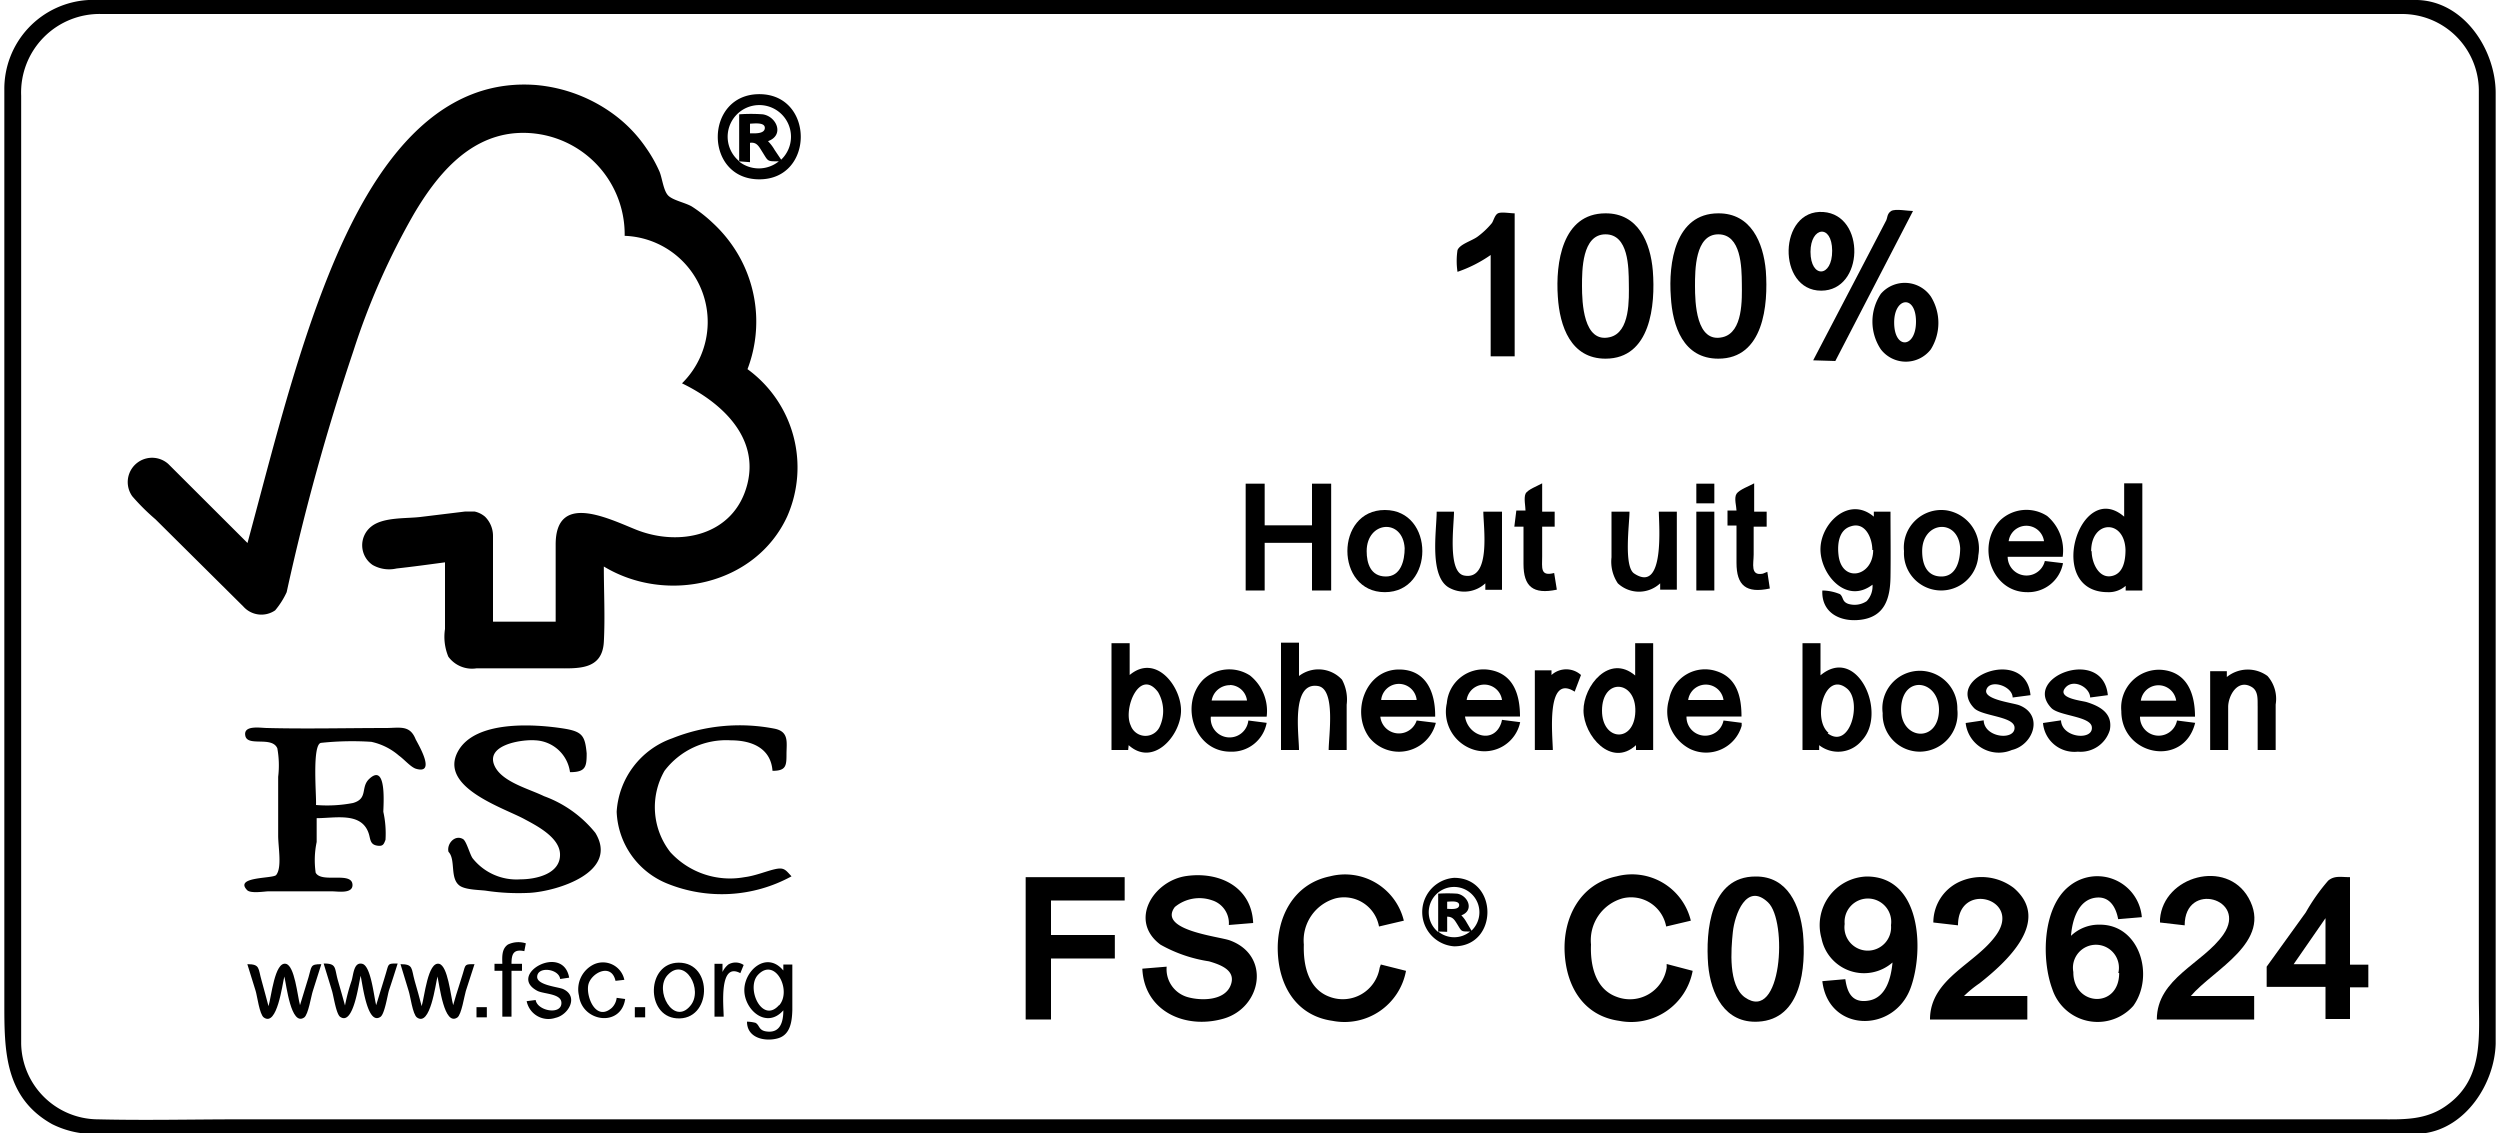 <svg xmlns="http://www.w3.org/2000/svg" width="150" height="68" viewBox="0 0 150 68"><title>FSC100web</title><path d="M87.25,56.78c2.66,0,2.66-4.1,0-4.11A2.06,2.06,0,0,0,87.25,56.78Zm-.42-2.25V54.1c.17,0,.73-.09.72.21S87,54.53,86.83,54.53Zm0,1.38V55c.33,0,.44.19.59.43.3.48.22.46.79.46a1.51,1.51,0,0,1-1.92,0ZM88,55.35a1.9,1.9,0,0,0-.32-.43c.79-.29.41-1.19-.25-1.3a8.67,8.67,0,0,0-1.14,0v2.3a1.52,1.52,0,1,1,2-.08Z"/><path d="M.26,5.38V60.19c0,2.81,0,5.66,2.87,7.26A5.62,5.62,0,0,0,6.32,68H142.9a21.19,21.19,0,0,0,2.52,0c2.54-.32,4.26-3,4.32-5.38,0-.44,0-.88,0-1.32V24.2c0-6.21,0-12.42,0-18.62,0-2.58-1.88-5.49-4.69-5.58-1.24,0-2.5,0-3.74,0H5.32A5.34,5.34,0,0,0,.26,5.38Zm148.47,0v54.4c0,2.33.32,4.87-1.83,6.47-1.3,1-2.71.91-4.2.91H14.42c-2.85,0-5.71.07-8.55,0a4.63,4.63,0,0,1-4.6-4.54c0-.43,0-.86,0-1.29V24.86c0-6.37,0-12.75,0-19.12A4.71,4.71,0,0,1,6.11.84h138A4.61,4.61,0,0,1,148.73,5.38Z"/><path d="M18,60.31c-.16-.61-.32-2.35-.84-2.48-.68-.16-.88,2-1.05,2.54-.13-.51-.27-1-.41-1.52-.22-.75-.08-1-.86-1l.5,1.61c.09.29.23,1.41.49,1.59.8.57,1.11-2,1.23-2.46.13.53.4,3,1.19,2.46.25-.17.42-1.3.52-1.59l.51-1.61c-.68,0-.57.12-.77.79Z"/><path d="M22.76,59.69l-.19.62c-.15-.61-.32-2.35-.83-2.48s-.53.63-.64,1a11.45,11.45,0,0,0-.4,1.5c-.14-.51-.28-1-.43-1.52-.21-.75-.06-1-.85-1,.16.54.33,1.07.49,1.61.1.29.25,1.41.5,1.59.8.56,1.11-2,1.23-2.46.12.53.4,3,1.19,2.46.25-.17.42-1.3.51-1.59.18-.54.35-1.07.52-1.61-.6,0-.53,0-.7.57S22.89,59.26,22.76,59.69Z"/><path d="M27.37,59.69l-.18.62c-.16-.61-.32-2.35-.84-2.48-.68-.16-.88,2-1.05,2.54-.13-.51-.27-1-.42-1.52-.21-.75-.07-1-.85-1,.16.54.33,1.07.49,1.61.1.29.24,1.41.5,1.59.8.57,1.11-2,1.23-2.46.12.53.4,3,1.19,2.46.25-.17.42-1.3.51-1.59l.52-1.61c-.6,0-.53,0-.7.57S27.5,59.26,27.37,59.69Z"/><rect x="28.59" y="60.43" width="0.62" height="0.61"/><path d="M30.48,56.67c-.39.26-.35.76-.34,1.16h-.47v.42h.47V61h.55V58.25h.63v-.42h-.63c0-.58.11-.9.77-.76l.09-.47A1.46,1.46,0,0,0,30.48,56.67Z"/><path d="M33.78,59.34c-.32-.13-1.54-.23-1.55-.72,0-.66,1.3-.51,1.38.12l.54-.08c-.37-2.09-3.75-.18-1.91.79.41.21,1.53.15,1.44.8s-1.44.39-1.54-.25l-.54.07a1.33,1.33,0,0,0,1.73,1C34.11,60.9,34.75,59.78,33.78,59.34Z"/><path d="M36.71,60.47c-.93.82-1.53-.59-1.42-1.33s1.39-1.42,1.64-.29l.53-.06a1.31,1.31,0,0,0-1.8-.94,1.66,1.66,0,0,0-.92,1.9c.2,1.58,2.52,1.9,2.77.19L37,59.87A1,1,0,0,1,36.71,60.47Z"/><rect x="38.09" y="60.43" width="0.62" height="0.61"/><path d="M40.73,57.76c-1.95,0-2,3.2-.13,3.34C42.71,61.26,42.82,57.76,40.73,57.76Zm.68,2.6c-1,1.19-2.18-.94-1.36-1.85C41.1,57.36,42.24,59.41,41.41,60.36Z"/><path d="M43.7,57.87a1.29,1.29,0,0,0-.35.45v-.49h-.48V61h.55c0-.63-.3-3.31,1-2.61l.2-.49A.86.86,0,0,0,43.7,57.87Z"/><path d="M47,58.23c-1-1.2-2.35,0-2.34,1.19S46,61.76,47,60.62c0,.69-.18,1.41-1.06,1.26-.43-.08-.36-.37-.61-.51a2.09,2.09,0,0,0-.51-.07c0,1,1.1,1.21,1.85,1s.85-1,.87-1.7c0-.91,0-1.82,0-2.73H47Zm-.26,2.08c-1,1.14-2-1-1.27-1.81C46.5,57.39,47.52,59.42,46.76,60.31Z"/><path d="M14.6,36.39a1.45,1.45,0,0,0,1.91.23,4.82,4.82,0,0,0,.69-1.09,136.79,136.79,0,0,1,4-14.46,42.89,42.89,0,0,1,3.65-8.26C26.16,10.6,28,8.29,30.81,8a6.09,6.09,0,0,1,6.67,6.15A5.17,5.17,0,0,1,40.92,23c2.32,1.12,4.64,3.2,3.92,6.05-.79,3.11-4.11,3.79-6.75,2.7-1.76-.72-4.75-2.16-4.75.92V37.3H29.58V33.57c0-.46,0-1,0-1.41A1.62,1.62,0,0,0,29.1,31a1.44,1.44,0,0,0-.63-.31h-.55l-2.71.33c-.85.1-2.22,0-2.93.57a1.43,1.43,0,0,0,.08,2.31,2,2,0,0,0,1.43.21c1-.11,1.94-.24,2.91-.37v4a3.11,3.11,0,0,0,.2,1.66,1.76,1.76,0,0,0,1.69.7h4.79c1.27,0,2.75.13,2.85-1.58.08-1.5,0-3,0-4.53,3.77,2.28,9.11,1.1,11-3a7.29,7.29,0,0,0-2.38-8.84,8,8,0,0,0-.4-6.59,8.22,8.22,0,0,0-1.67-2.17,8.53,8.53,0,0,0-1.27-1c-.39-.23-1.14-.37-1.42-.66s-.35-1-.51-1.41a8.17,8.17,0,0,0-.81-1.44,8.29,8.29,0,0,0-1.92-2,9.22,9.22,0,0,0-4.7-1.78C24.65,4.54,20.92,13,18.85,18.78c-1.6,4.52-2.75,9.18-4,13.8L10.1,27.84a1.46,1.46,0,0,0-2.16,1.94,12.94,12.94,0,0,0,1.39,1.38Z"/><path d="M31.23,52.76a3.36,3.36,0,0,1-2.87-1.26c-.17-.23-.36-1-.57-1.15-.5-.3-1,.29-.88.76.44.46.08,1.54.63,2,.32.28,1.19.28,1.6.33a13.15,13.15,0,0,0,2.66.13c1.62-.1,5.36-1.23,3.92-3.6a7.06,7.06,0,0,0-3.08-2.2c-.88-.43-2.4-.82-2.91-1.71-.76-1.36,1.58-1.71,2.4-1.64a2.2,2.2,0,0,1,2.07,1.91c.94,0,1-.32,1-1.13-.1-1.06-.26-1.31-1.39-1.49-1.73-.27-5.27-.51-6.32,1.35-1.22,2.18,2.77,3.42,4,4.1.73.39,2.06,1.08,2.11,2.06C33.66,52.44,32.15,52.76,31.23,52.76Z"/><path d="M43.86,44.42c1.23,0,2.39.46,2.49,1.83.81,0,.84-.3.84-1s.17-1.35-.72-1.53a10.91,10.91,0,0,0-6.14.58A5,5,0,0,0,37,48.7,4.85,4.85,0,0,0,40,53a8.71,8.71,0,0,0,7.49-.42c-.35-.38-.44-.54-.94-.44s-1.22.41-1.88.49a4.85,4.85,0,0,1-4.45-1.5,4.39,4.39,0,0,1-.35-4.88A4.65,4.65,0,0,1,43.86,44.42Z"/><path d="M47.12,52.14l0,0Z"/><path d="M19.28,44.57a17.69,17.69,0,0,1,3-.06,3.73,3.73,0,0,1,1.66.83c.31.22.69.67,1,.78,1.24.38.2-1.38,0-1.76-.34-.86-.92-.69-1.74-.68-2.39,0-4.78.06-7.17,0-.39,0-1.45-.2-1.31.47s1.6,0,1.92.75a5.76,5.76,0,0,1,.05,1.71c0,.48,0,1,0,1.44,0,.7,0,1.39,0,2.09s.24,1.91-.12,2.36c-.18.23-2.55.08-1.74.91.21.21,1,.08,1.26.07,1.28,0,2.55,0,3.82,0,.36,0,1.23.16,1.24-.37,0-.86-1.86-.09-2.21-.75A5.3,5.3,0,0,1,19,50.52c0-.47,0-1,0-1.43,1.13,0,2.69-.38,3.12.91.11.32.07.65.47.73s.44-.09.54-.34A6,6,0,0,0,23,48.71c0-.36.22-2.94-.82-2-.58.51-.06,1.2-1,1.47a8.22,8.22,0,0,1-2.22.12C19,47.82,18.7,44.59,19.28,44.57Z"/><path d="M45.56,10.76c3.32,0,3.31-5.11,0-5.11S42.22,10.76,45.56,10.76ZM45,8V7.42c.21,0,.9-.11.89.26S45.26,8,45,8Zm0,1.73V8.57c.41-.06.54.23.73.53.38.6.28.58,1,.58a1.91,1.91,0,0,1-2.4,0ZM46.48,9a2.58,2.58,0,0,0-.4-.53c1-.36.52-1.48-.31-1.61a9.6,9.6,0,0,0-1.42,0V9.67a1.9,1.9,0,1,1,2.52-.09Z"/><path d="M89.44,15.3v6.08h1.44V12.8c-.27,0-.8-.1-1,0s-.27.46-.37.59a4.83,4.83,0,0,1-.87.82c-.35.25-1.05.44-1.19.8a4.36,4.36,0,0,0,0,1.3A8,8,0,0,0,89.44,15.3Z"/><path d="M96.33,21.52c2.71,0,3-3.22,2.84-5.27-.14-1.7-.88-3.46-2.84-3.45-2.61,0-3,3-2.86,5C93.58,19.58,94.25,21.52,96.33,21.52Zm-1.41-4.36c0-.95,0-3.09,1.4-3.1s1.4,2,1.41,2.94.09,2.94-1.14,3.23C95,20.61,94.92,18.14,94.92,17.16Z"/><path d="M103.1,21.52c2.72,0,3-3.22,2.85-5.27-.15-1.7-.89-3.46-2.85-3.45-2.6,0-3,3-2.85,5C100.35,19.58,101,21.52,103.1,21.52Zm-1.4-4.36c0-.95,0-3.09,1.39-3.1s1.41,2,1.42,2.94.08,2.94-1.15,3.23C101.76,20.61,101.7,18.14,101.7,17.16Z"/><path d="M110.12,21.66l4.66-9c-.31,0-1.06-.15-1.31,0s-.23.44-.29.55l-1.59,3.05-2.8,5.36Z"/><path d="M112.85,17.63a3,3,0,0,0,0,3.33,1.89,1.89,0,0,0,3,0,3,3,0,0,0,0-3.17A1.9,1.9,0,0,0,112.85,17.63Zm.8,1.72c0-1.52,1.3-1.69,1.31-.07S113.65,21,113.65,19.35Z"/><path d="M109.27,17.44c2.58,0,2.68-4.54.13-4.72C106.69,12.53,106.6,17.44,109.27,17.44Zm-.64-2.33c0-1.51,1.29-1.69,1.3-.07S108.63,16.72,108.63,15.11Z"/><polygon points="75.88 32.57 78.72 32.57 78.72 35.43 79.87 35.43 79.87 29.02 78.72 29.02 78.72 31.52 75.88 31.52 75.88 29.02 74.74 29.02 74.74 35.43 75.88 35.43 75.88 32.57"/><path d="M83.09,35.53c3,0,3-4.93,0-4.93S80.1,35.53,83.09,35.53ZM82,33.07c0-1.81,2.17-2,2.28-.18,0,.74-.23,1.71-1.14,1.7S82,33.79,82,33.07Z"/><path d="M87,35.29A1.86,1.86,0,0,0,89.12,35v.39h1V30.7H89c0,.9.49,4.16-1.16,3.83-1-.21-.6-3-.6-3.83H86.2C86.2,31.85,85.72,34.66,87,35.29Z"/><path d="M90.86,31.6h.55c0,.75,0,1.5,0,2.24,0,1.35.57,1.84,2,1.54l-.16-1c-.85.22-.72-.31-.72-1V31.6h.75v-.9h-.75V29c-.26.15-.89.38-1,.63s0,.77,0,1h-.55Z"/><path d="M98.05,34.41c-.64-.42-.28-3-.28-3.71H96.69c0,.91,0,1.83,0,2.74A2.33,2.33,0,0,0,97.07,35a1.86,1.86,0,0,0,2.54,0v.38h1V30.7H99.53C99.53,31.44,99.91,35.65,98.05,34.41Z"/><rect x="101.78" y="30.7" width="1.08" height="4.73"/><rect x="101.78" y="29.02" width="1.08" height="1.18"/><path d="M105.77,34.42c-.77.15-.55-.6-.55-1.15V31.6H106v-.9h-.75V29c-.26.15-.9.38-1.06.63s0,.77,0,1h-.54v.9h.54c0,.75,0,1.5,0,2.24,0,1.35.57,1.85,2,1.54l-.15-1Z"/><path d="M112,36.07a1.31,1.31,0,0,1-1.11.16c-.38-.14-.27-.39-.49-.58a2.85,2.85,0,0,0-1.06-.22c-.06,1.33,1.06,1.9,2.27,1.76,1.47-.17,1.8-1.27,1.82-2.57s0-2.62,0-3.92h-1V31c-1.46-1.24-3.13.33-3.2,1.86s1.51,3.45,3.12,2.22A1.31,1.31,0,0,1,112,36.07Zm.39-3.07c0,1.62-1.9,2-2.08.29-.07-.61,0-1.49.74-1.71C111.91,31.29,112.34,32.28,112.34,33Z"/><path d="M114.24,33.07a2.23,2.23,0,1,0,4.46.25,2.31,2.31,0,0,0-1.92-2.7A2.25,2.25,0,0,0,114.24,33.07Zm1.09,0c0-1.81,2.17-2,2.28-.18,0,.74-.23,1.71-1.14,1.7S115.33,33.78,115.33,33.07Z"/><path d="M121.63,35.53a2.12,2.12,0,0,0,2.15-1.74l-1.09-.13a1.13,1.13,0,0,1-2.23-.25h3.3a2.71,2.71,0,0,0-.93-2.45,2.29,2.29,0,0,0-2.81.25C118.56,32.7,119.47,35.53,121.63,35.53Zm-1.11-3.06a1.07,1.07,0,0,1,2.12,0Z"/><path d="M126.47,35.53a1.52,1.52,0,0,0,1.07-.38v.28h1V29h-1.09V31C124.78,28.69,122.67,35.53,126.47,35.53Zm-1-2.46c0-1.87,2-1.94,2.06-.08,0,.62-.12,1.46-.87,1.58S125.5,33.75,125.5,33.07Z"/><path d="M67.72,44.71c1.46,1.31,3.08-.53,3.14-2s-1.49-3.54-3.08-2.21V38.59H66.69V45h1Zm.12-1.19c-.47-1,.54-3.46,1.64-2a2.25,2.25,0,0,1,.09,2.11A.94.94,0,0,1,67.84,43.52Z"/><path d="M73.82,45.1A2.12,2.12,0,0,0,76,43.37l-1.1-.14A1.12,1.12,0,0,1,72.65,43H76A2.73,2.73,0,0,0,75,40.53a2.29,2.29,0,0,0-2.81.25C70.75,42.27,71.66,45.1,73.82,45.1Zm0-4a1.06,1.06,0,0,1,1,.93H72.7A1.11,1.11,0,0,1,73.78,41.11Z"/><path d="M77.94,40.56v-2H76.86V45h1.08c0-.92-.49-4.09,1.13-3.84,1.09.16.65,3,.65,3.84H80.8c0-.91,0-1.81,0-2.72a2.5,2.5,0,0,0-.28-1.5A1.92,1.92,0,0,0,77.94,40.56Z"/><path d="M83.94,40.17c-2,0-2.9,2.54-1.79,4.07a2.28,2.28,0,0,0,4-.87L85,43.23A1.12,1.12,0,0,1,82.82,43h3.29C86.13,41.59,85.6,40.17,83.94,40.17ZM82.87,42A1.07,1.07,0,0,1,85,42Z"/><path d="M90.08,43.36c-.43,1.31-2,.83-2.18-.37h3.3c0-1.29-.38-2.57-1.84-2.8a2.21,2.21,0,0,0-2.55,2A2.38,2.38,0,0,0,88.49,45a2.19,2.19,0,0,0,2.72-1.67l-1.09-.14ZM88,42a1.07,1.07,0,0,1,2.12,0Z"/><path d="M94.48,41.5l.38-1a1.32,1.32,0,0,0-1.77,0v-.28h-1V45h1.08C93.16,44.14,92.74,40.39,94.48,41.5Z"/><path d="M99.19,45V38.59H98.11v1.94c-1.55-1.32-3.11.62-3.1,2.11s1.66,3.44,3.15,2.07V45Zm-3.07-2.36c0-2,2.06-1.84,2,.06S96.12,44.47,96.12,42.64Z"/><path d="M104.5,43.55l0-.18-1.09-.14a1.12,1.12,0,0,1-2.22-.24h3.3c0-1.15-.26-2.33-1.5-2.72a2.19,2.19,0,0,0-2.84,1.67,2.52,2.52,0,0,0,1.26,3A2.22,2.22,0,0,0,104.5,43.55ZM101.29,42a1.07,1.07,0,0,1,2.12,0Z"/><path d="M111.71,44.43c1.56-1.64-.27-5.76-2.48-3.91V38.59h-1.08V45h1v-.29A1.84,1.84,0,0,0,111.71,44.43Zm-2-.46c-1-.84-.21-3.78,1.13-2.64C111.74,42.12,111,45,109.66,44Z"/><path d="M117.44,42.56a2.25,2.25,0,1,0-4.48.23,2.23,2.23,0,0,0,2.24,2.31A2.28,2.28,0,0,0,117.44,42.56Zm-1.1,0c0,2.08-2.38,1.85-2.27-.12S116.34,40.79,116.34,42.61Z"/><path d="M121.17,42.32c-.37-.15-2.09-.33-2-.89.15-.72,1.57-.3,1.59.42l1.07-.14c-.28-2.94-5.17-1.1-3.39.77.46.49,2.35.49,2.43,1.14.09.83-1.81.67-1.85-.4l-1.08.16A2,2,0,0,0,120.71,45C122,44.7,122.64,42.91,121.17,42.32Z"/><path d="M124.67,45.1a1.83,1.83,0,0,0,1.92-1.3c.19-1-.59-1.43-1.41-1.68-.34-.09-1.74-.23-1.28-.83s1.49-.08,1.51.56l1.06-.14c-.28-2.94-5.17-1.1-3.39.77.46.48,2.36.49,2.43,1.14.1.83-1.8.67-1.85-.4l-1.08.16A1.89,1.89,0,0,0,124.67,45.1Z"/><path d="M127.28,42.67c0,2.68,3.76,3.41,4.43.7l-1.09-.14A1.12,1.12,0,0,1,128.4,43h3.3c0-1.35-.45-2.68-2-2.81A2.27,2.27,0,0,0,127.28,42.67Zm1.17-.63a1.07,1.07,0,0,1,2.12,0Z"/><path d="M133.69,42.42c0-.68.57-1.72,1.43-1.19.39.25.33.76.34,1.17,0,.87,0,1.73,0,2.6h1.08c0-.91,0-1.82,0-2.73a2.07,2.07,0,0,0-.49-1.71,2,2,0,0,0-2.44.06v-.35h-1V45h1.08Z"/><polygon points="63.06 57.51 66.89 57.51 66.89 56.1 63.06 56.1 63.06 54.03 67.48 54.03 67.48 52.63 61.54 52.63 61.54 61.17 63.06 61.17 63.06 57.51"/><path d="M73.78,56.42c-.68-.24-4.33-.61-3.29-2a2.31,2.31,0,0,1,2.24-.4,1.44,1.44,0,0,1,1,1.48l1.46-.12c-.09-2.15-2-3.1-4-2.82s-3.48,2.69-1.56,4.12a8.51,8.51,0,0,0,2.91,1c.68.2,1.67.54,1.29,1.46s-1.78.91-2.56.69A1.74,1.74,0,0,1,70,58l-1.46.12c.11,2.55,2.57,3.66,4.87,3S76.27,57.32,73.78,56.42Z"/><path d="M82.78,58.06a2.24,2.24,0,0,1-3,1.75c-1.3-.47-1.59-1.92-1.55-3.14a2.62,2.62,0,0,1,1.91-2.77,2.13,2.13,0,0,1,2.6,1.69l1.49-.35a3.63,3.63,0,0,0-4.43-2.66c-2.2.45-3.23,2.48-3.13,4.59s1.2,3.79,3.28,4.08a3.75,3.75,0,0,0,4.41-3l-1.51-.38Z"/><path d="M100,58.06a2.23,2.23,0,0,1-3,1.75c-1.3-.47-1.59-1.92-1.54-3.14a2.61,2.61,0,0,1,1.9-2.77,2.14,2.14,0,0,1,2.61,1.69l1.48-.35A3.63,3.63,0,0,0,97,52.58c-2.2.45-3.23,2.49-3.12,4.59s1.19,3.79,3.27,4.08a3.75,3.75,0,0,0,4.41-3L100,57.84Z"/><path d="M105.33,52.59c-2.72,0-3,3.26-2.84,5.31.16,1.75,1,3.51,3,3.4,2.62-.14,2.87-3.28,2.69-5.29C108,54.33,107.27,52.57,105.33,52.59Zm.75,1.55c1.19,1.12.83,7.27-1.39,5.7-1-.72-.83-2.85-.72-3.91S104.79,52.92,106.08,54.14Z"/><path d="M112,52.59a2.92,2.92,0,0,0-2.71,3.71,2.6,2.6,0,0,0,4.26,1.45c-.08.89-.37,2.09-1.4,2.28s-1.32-.49-1.43-1.28l-1.38.12c.36,3.1,4.33,3.14,5.31.37C115.45,57,115.27,52.59,112,52.59Zm1.46,2.92a1.4,1.4,0,1,1-2.78-.07A1.4,1.4,0,1,1,113.46,55.51Z"/><path d="M118.77,59c1.57-1.24,4.36-3.73,2.06-5.72a3.2,3.2,0,0,0-3.29-.36A2.69,2.69,0,0,0,116,55.35l1.48.17c0-2.67,3.8-1.61,2.32.54-1.21,1.77-4,2.63-4,5.11h5.84V59.76h-3.8A6.66,6.66,0,0,1,118.77,59Z"/><path d="M126,55.48a2.42,2.42,0,0,0-1.74.67c.07-.91.41-2.16,1.49-2.29.83-.1,1.21.58,1.34,1.29l1.42-.12a2.68,2.68,0,0,0-4.37-1.85c-1.6,1.28-1.66,4.4-1,6.17a2.86,2.86,0,0,0,4.86,1C129.28,58.57,128.4,55.48,126,55.48Zm1.15,2.9c0,2.17-2.77,2-2.75-.06A1.38,1.38,0,1,1,127.1,58.38Z"/><path d="M129.6,55.14l0,.21,1.48.17c0-2.68,3.8-1.6,2.33.54-1.22,1.76-4,2.63-4,5.11h5.84V59.76h-3.8c1.34-1.58,4.95-3.25,3.46-5.89C133.58,51.52,129.81,52.56,129.6,55.14Z"/><path d="M136,58v1.21h3.53v1.93H141V59.24h1.1V57.88H141V52.63c-.54,0-.93-.11-1.31.21a11.6,11.6,0,0,0-1.34,1.9Zm1.62-.15,1.91-2.76v2.76Z"/></svg>